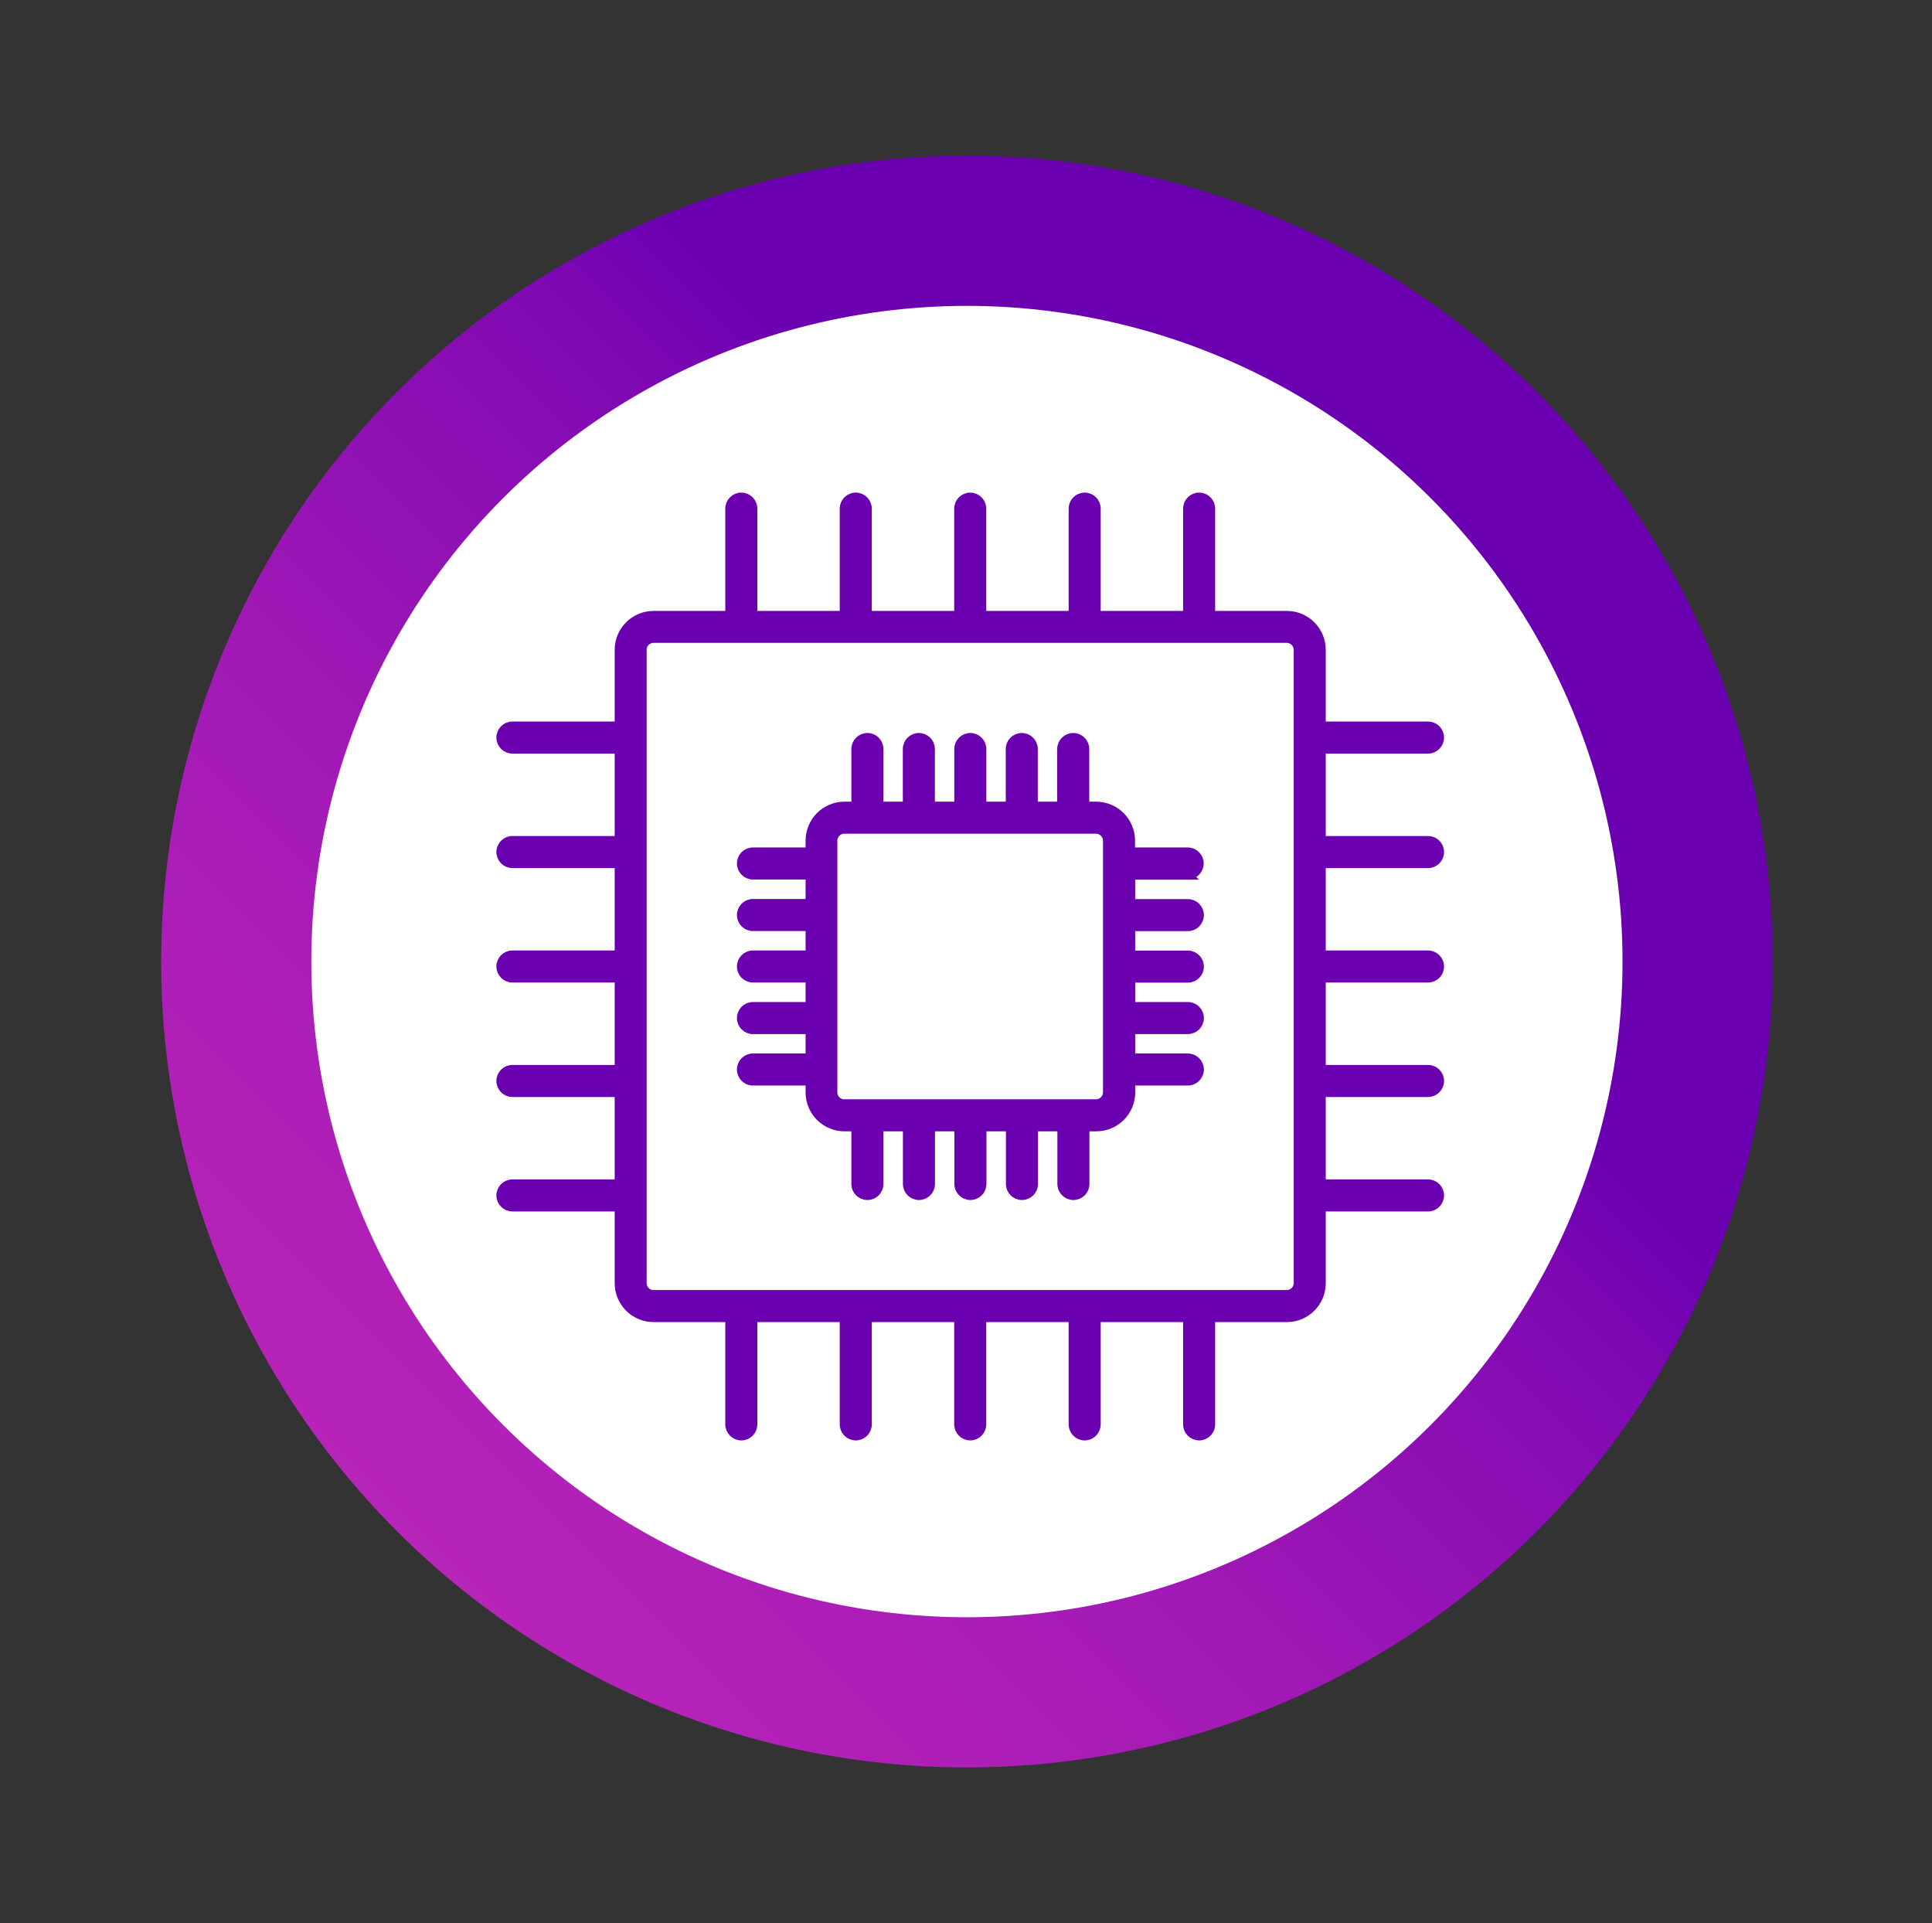 <?xml version="1.0" encoding="UTF-8"?>
<svg id="Layer_1" xmlns="http://www.w3.org/2000/svg" xmlns:xlink="http://www.w3.org/1999/xlink" version="1.1" viewBox="0 0 211 210">
  <rect x="0" y="0" width="211" height="210" fill="#333333" stroke="none"/>
  <!-- Generator: Adobe Illustrator 30.0.0, SVG Export Plug-In . SVG Version: 2.1.1 Build 123)  -->
  <defs>
    <style>
      .st0 {
        fill: url(#linear-gradient);
      }

      .st1 {
        fill: #6b00b1;
        stroke: #6b00b1;
        stroke-miterlimit: 10;
      }

      .st2 {
        fill: #fff;
      }
    </style>
    <linearGradient id="linear-gradient" x1="42.8" y1="-1151.8" x2="167.9" y2="-1026.7" gradientTransform="translate(0 -984) scale(1 -1)" gradientUnits="userSpaceOnUse">
      <stop offset="0" stop-color="#c028b9"/>
      <stop offset="0" stop-color="#b824b8"/>
      <stop offset=".3" stop-color="#a31ab6"/>
      <stop offset=".6" stop-color="#810ab3"/>
      <stop offset=".7" stop-color="#6b00b1"/>
      <stop offset="1" stop-color="#6b00b1"/>
    </linearGradient>
  </defs>
  <circle class="st0" cx="105.6" cy="105" r="88"/>
  <circle class="st2" cx="105.6" cy="105" r="71.6"/>
  <path class="st1" d="M129.71,95.54c.69,0,1.25-.56,1.25-1.25s-.56-1.25-1.25-1.25h-6.25v-1.25c0-2.07-1.68-3.75-3.75-3.75h-1.25v-6.25c0-.69-.56-1.25-1.25-1.25s-1.25.56-1.25,1.25v6.25h-3.12s0-6.25,0-6.25c0-.69-.56-1.25-1.25-1.25s-1.25.56-1.25,1.25v6.25h-3.12s0-6.25,0-6.25c0-.69-.56-1.25-1.25-1.25s-1.25.56-1.25,1.25v6.25h-3.12s0-6.25,0-6.25c0-.69-.56-1.25-1.25-1.25s-1.25.56-1.25,1.25v6.25h-3.12s0-6.25,0-6.25c0-.69-.56-1.25-1.25-1.25s-1.25.56-1.25,1.25v6.25h-1.25c-2.07,0-3.75,1.68-3.75,3.75v1.25h-6.25c-.69,0-1.25.56-1.25,1.25s.56,1.25,1.25,1.25h6.25v3.13h-6.25c-.69,0-1.25.56-1.25,1.25s.56,1.25,1.25,1.25h6.25v3.12s-6.25,0-6.25,0c-.69,0-1.25.56-1.25,1.25s.56,1.25,1.25,1.25h6.25v3.13h-6.25c-.69,0-1.25.56-1.25,1.25s.56,1.25,1.25,1.25h6.25v3.12s-6.25,0-6.25,0c-.69,0-1.25.56-1.25,1.25s.56,1.25,1.25,1.25h6.25v1.25h0c0,2.07,1.68,3.75,3.75,3.75h1.25v6.25h0c0,.69.56,1.25,1.25,1.25s1.25-.56,1.25-1.25v-6.25h3.13v6.25h0c0,.69.56,1.25,1.25,1.25s1.25-.56,1.25-1.25v-6.25h3.12v6.25c0,.69.56,1.25,1.25,1.25s1.25-.56,1.25-1.25v-6.25h3.13v6.25h0c0,.69.56,1.25,1.25,1.25s1.25-.56,1.25-1.25v-6.25h3.12v6.25c0,.69.56,1.25,1.25,1.25s1.25-.56,1.25-1.25v-6.25h1.25,0c2.07,0,3.75-1.68,3.75-3.75v-1.25h6.25c.69,0,1.25-.56,1.25-1.25s-.56-1.25-1.25-1.25h-6.25v-3.12h6.25c.69,0,1.25-.56,1.25-1.25s-.56-1.25-1.25-1.25h-6.25v-3.12h6.25c.69,0,1.25-.56,1.25-1.25s-.56-1.25-1.25-1.25h-6.25v-3.12h6.25c.69,0,1.25-.56,1.25-1.25s-.56-1.25-1.25-1.25h-6.25v-3.12h6.25ZM120.96,119.28c0,.33-.13.65-.37.89s-.55.37-.89.37h-27.5c-.69,0-1.25-.56-1.25-1.25v-27.5c0-.69.56-1.25,1.25-1.25h27.5c.33,0,.65.13.89.37s.37.55.37.89v27.5Z"/>
  <path class="st1" d="M155.96,94.29c.69,0,1.25-.56,1.25-1.25s-.56-1.25-1.25-1.25h-11.67v-10h11.67c.69,0,1.25-.56,1.25-1.25s-.56-1.25-1.25-1.25h-11.67v-8.33c0-2.07-1.68-3.75-3.75-3.75h-8.33v-11.67c0-.69-.56-1.25-1.25-1.25s-1.25.56-1.25,1.25v11.67h-10v-11.67c0-.69-.56-1.25-1.25-1.25s-1.25.56-1.25,1.25v11.67h-10v-11.67c0-.69-.56-1.25-1.25-1.25s-1.25.56-1.25,1.25v11.67h-10v-11.67c0-.69-.56-1.25-1.25-1.25s-1.25.56-1.25,1.25v11.67h-10v-11.67c0-.69-.56-1.25-1.25-1.25s-1.25.56-1.25,1.25v11.67h-8.33c-2.07,0-3.75,1.68-3.75,3.75v8.33h-11.67c-.69,0-1.25.56-1.25,1.25s.56,1.25,1.25,1.25h11.67v10h-11.67c-.69,0-1.25.56-1.25,1.25s.56,1.25,1.25,1.25h11.67v10h-11.67c-.69,0-1.25.56-1.25,1.25s.56,1.25,1.25,1.25h11.67v10h-11.67c-.69,0-1.25.56-1.25,1.25s.56,1.25,1.25,1.25h11.67v10h-11.67c-.69,0-1.25.56-1.25,1.25s.56,1.25,1.25,1.25h11.67v8.33c0,2.07,1.68,3.75,3.75,3.75h8.33v11.67c0,.69.56,1.25,1.25,1.25s1.25-.56,1.25-1.25v-11.67h10v11.67c0,.69.56,1.25,1.25,1.25s1.25-.56,1.25-1.25v-11.67h10v11.67c0,.69.56,1.25,1.25,1.25s1.25-.56,1.25-1.25v-11.67h10v11.67c0,.69.56,1.25,1.25,1.25s1.25-.56,1.25-1.25v-11.67h10v11.67c0,.69.56,1.25,1.25,1.25s1.25-.56,1.25-1.25v-11.67h8.33c2.07,0,3.75-1.68,3.75-3.75v-8.33h11.67c.69,0,1.25-.56,1.25-1.25s-.56-1.25-1.25-1.25h-11.67v-10h11.67c.69,0,1.25-.56,1.25-1.25s-.56-1.25-1.25-1.25h-11.67v-10h11.67c.69,0,1.25-.56,1.25-1.25s-.56-1.25-1.25-1.25h-11.67v-10h11.67ZM141.79,140.12c0,.33-.14.65-.37.88s-.55.37-.88.37h-69.17c-.69,0-1.25-.56-1.25-1.25v-69.17c0-.69.56-1.25,1.25-1.25h69.17c.33,0,.65.14.88.37s.37.55.37.88v69.17Z"/>
</svg>